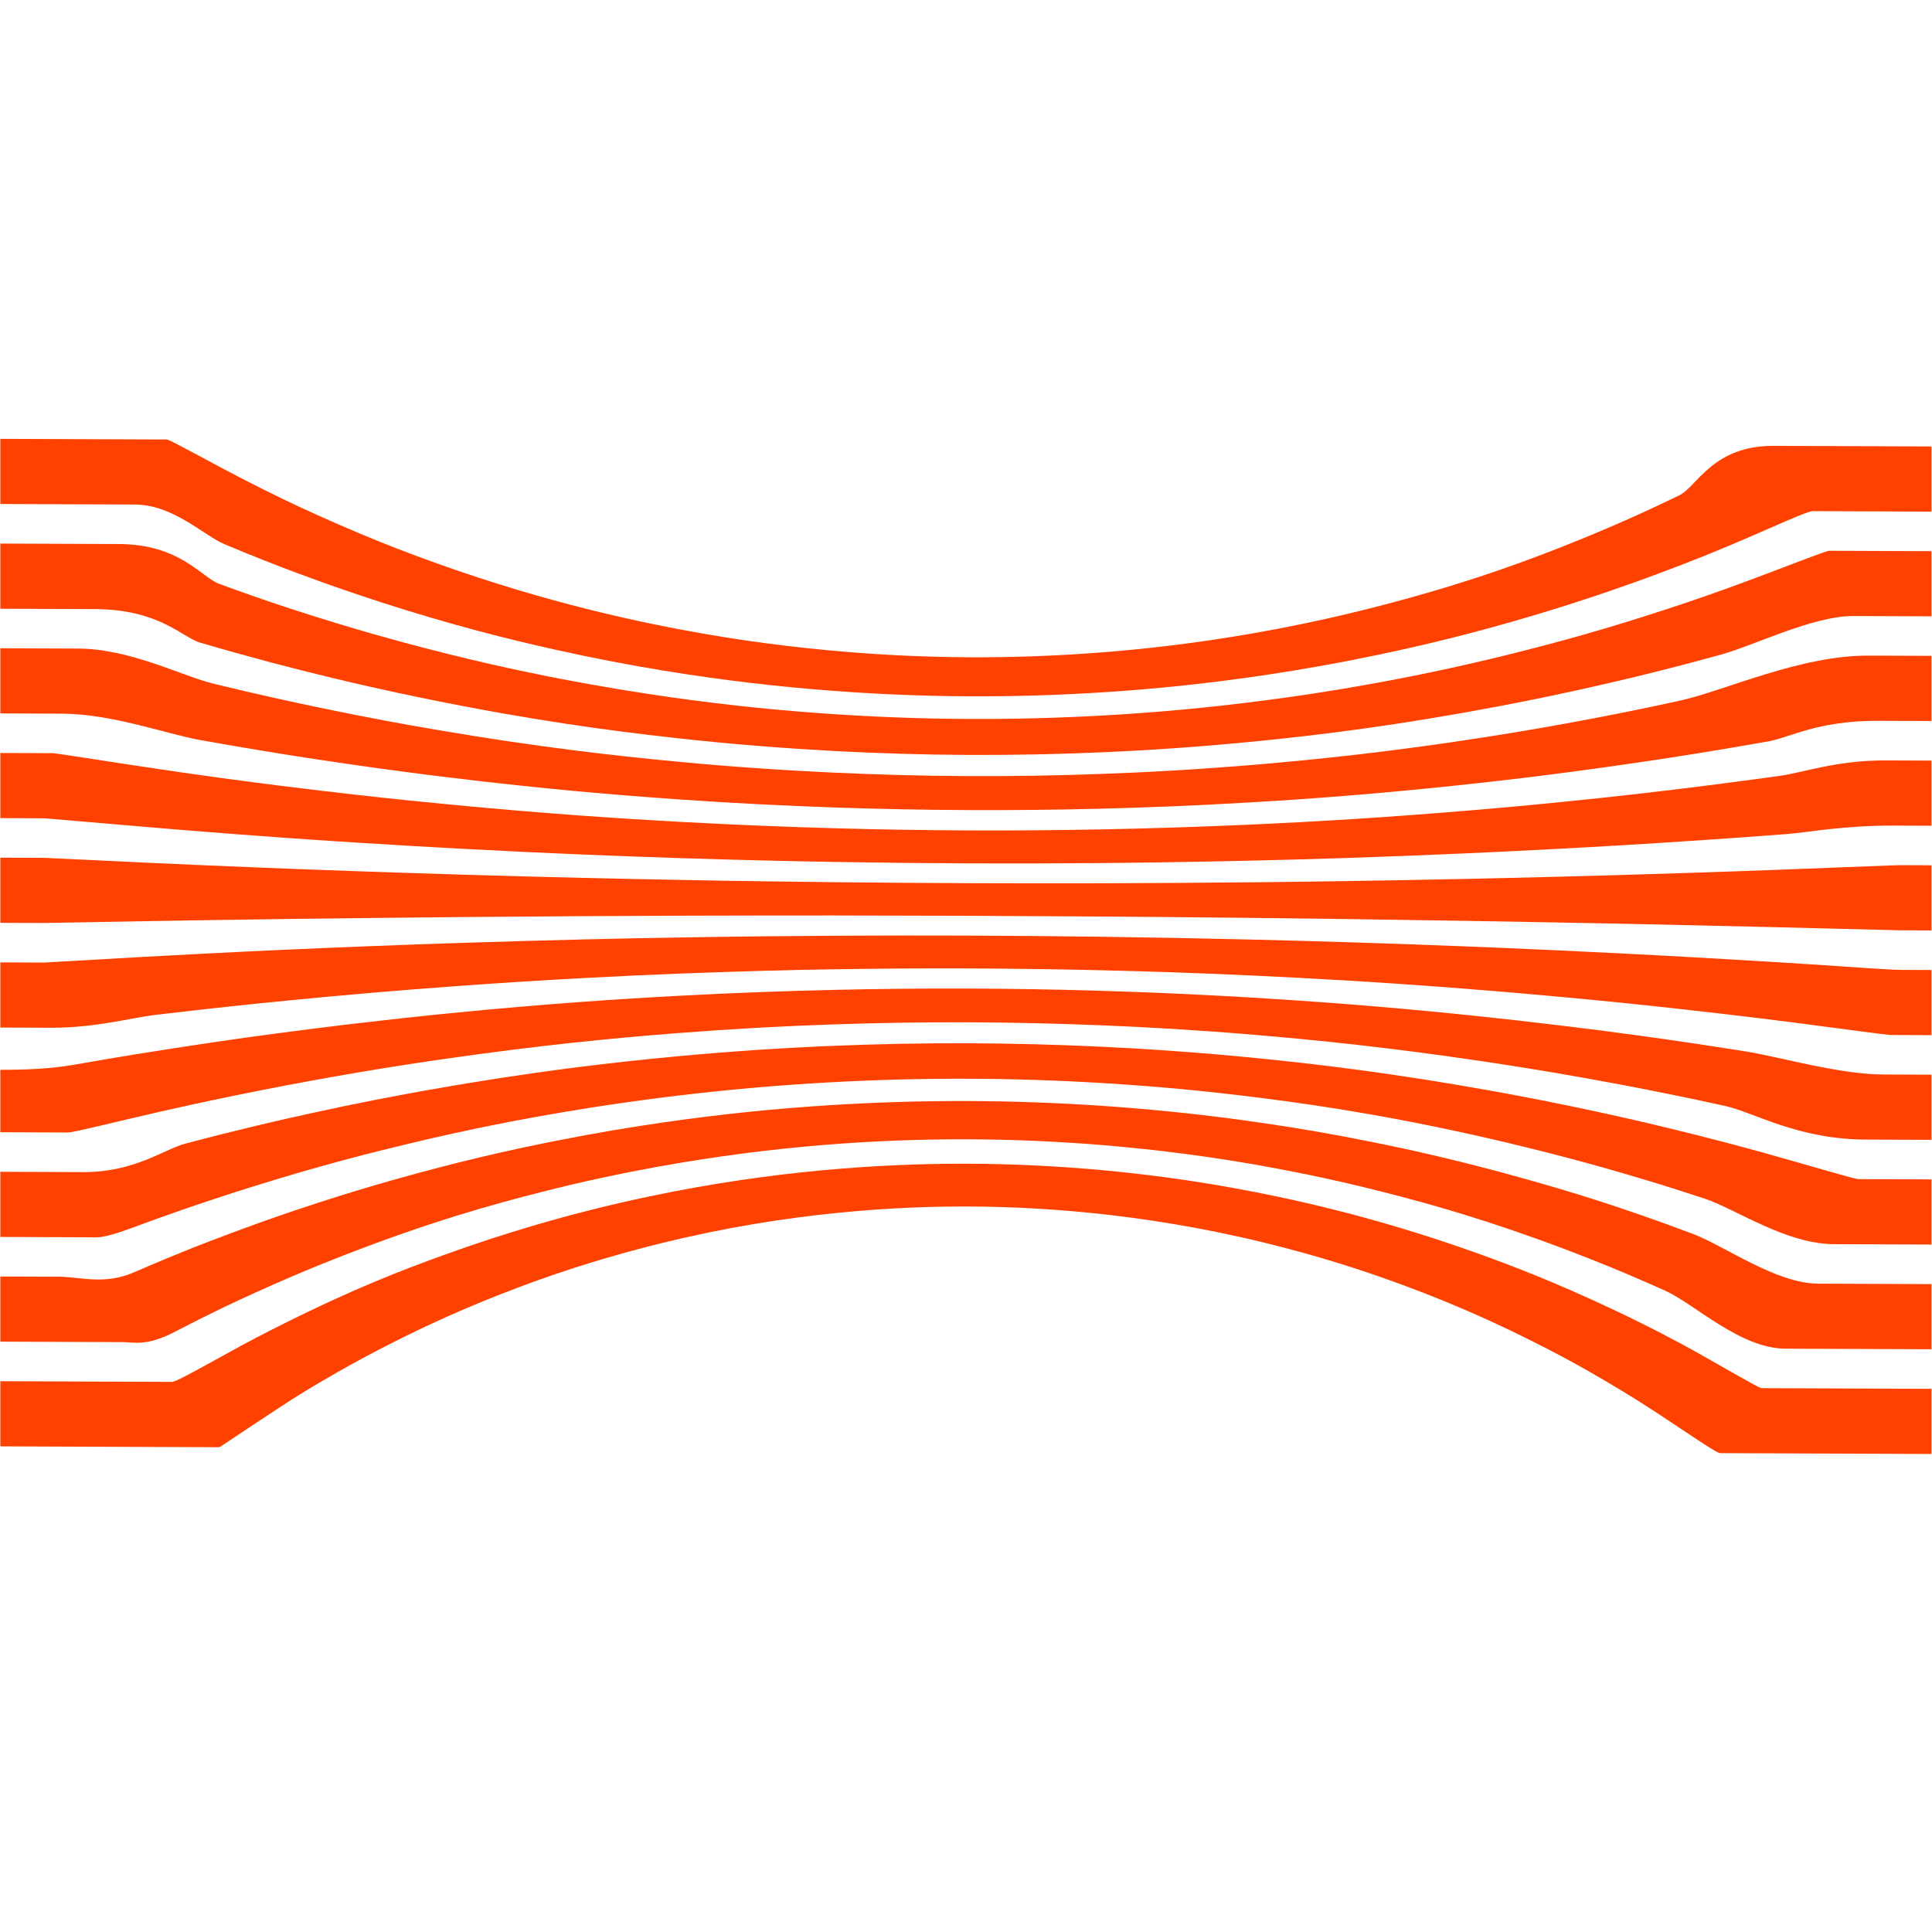 <?xml version="1.0" encoding="UTF-8"?>
<svg version="1.1" viewBox="0 0 800 800" xml:space="preserve" xmlns="http://www.w3.org/2000/svg"><defs><clipPath id="b"><path d="m0 600h600v-600h-600z"/></clipPath><clipPath id="a"><path d="m0.097 463.82h600.86v-315.33h-600.86z"/></clipPath></defs><g transform="matrix(1.333 0 0 -1.333 0 800)"><g clip-path="url(#b)"><g clip-path="url(#a)" fill="#ff4100"><path d="m600.96 148.49c-29.626 0.116-64.768 0.254-66.439 0.26-0.835 5e-3 -1.486 0.281-16.01 9.976-6.737 4.51-11.748 7.627-15.896 10.11-12.275 7.413-21.641 12.232-29.352 16.037-12.516 6.165-23.016 10.556-32.121 14.072-15.371 5.926-28.649 10.029-40.425 13.146-20.411 5.438-38.599 8.567-55.222 10.553-30.597 3.591-60.503 3.646-91.279 0.108-16.81-1.943-35.284-5.128-56.177-10.672-12.148-3.248-25.998-7.48-42.232-13.851-9.814-3.849-21.416-8.769-35.818-16.139-4.473-2.299-9.499-4.954-15.255-8.24-3.324-1.906-7.083-4.081-11.417-6.753-5.429-3.331-25.117-16.506-25.117-16.506-3.343 0.011-6.686 0.024-10.029 0.038-17.067 0.067-36.859 0.145-58.071 0.229v20.238c6.494-0.027 31.41-0.125 38.095-0.151 3.344-0.012 13.371-0.053 15.043-0.06 0.836-2e-3 1.595 0.131 15.954 8.105 7.79 4.338 13.386 7.192 17.927 9.474 23.036 11.558 38.463 17.381 50.478 21.737 10.066 3.652 18.961 6.509 26.97 8.893 14.033 4.174 26.408 7.157 37.552 9.489 19.658 4.11 37.259 6.545 53.446 8.045 29.926 2.771 58.992 2.695 88.761-0.153 16.029-1.544 33.383-4.002 52.656-8.067 10.855-2.298 22.832-5.205 36.298-9.188 7.606-2.258 15.972-4.92 25.301-8.262 10.875-3.888 24.135-8.969 41.692-17.211 5.916-2.768 13.055-6.241 22.466-11.294 6.896-3.701 23.563-13.51 24.397-13.514 0.837-2e-3 1.673-6e-3 2.508-8e-3l10.028-0.041c6.685-0.027 13.372-0.052 20.058-0.079 5.687-0.022 13.793-0.053 21.232-0.083z"/><path d="m600.96 181.02c-16.088 0.062-44.584 0.174-46.255 0.181-14.098 0-28.261 13.858-37.354 17.967-12.783 5.777-22.571 9.633-30.666 12.72-24.015 9.088-42.076 14.186-56.863 17.939-12.727 3.237-24.164 5.67-34.622 7.596-18.745 3.47-35.716 5.565-51.456 6.915-29.355 2.471-58.004 2.55-87.505 0.175-15.887-1.282-33.075-3.394-52.175-6.834-10.707-1.976-22.497-4.395-35.692-7.769-15.519-3.932-34.922-9.321-62.025-19.884-4.694-1.829-9.942-3.945-15.947-6.515-3.429-1.47-7.257-3.126-11.603-5.128-5.22-2.38-12.072-5.492-24.513-11.957-8.778-4.565-12.7-3.202-16.042-3.189-6.686 0.027-31.635 0.125-38.144 0.151v20.237c6.534-0.024 13.253-0.051 18.167-0.071 6.685-0.028 14.105-2.649 23.348 1.367 15.51 6.711 22.93 9.433 28.492 11.536 4.617 1.737 8.637 3.221 12.25 4.482 6.296 2.243 11.777 4.074 16.666 5.654 8.501 2.75 15.86 4.973 22.414 6.821 21.069 5.992 37.701 9.678 51.698 12.443 12.244 2.422 23.321 4.251 33.503 5.71 18.377 2.633 35.039 4.248 50.528 5.237 28.923 1.844 57.008 1.755 85.799-0.205 15.354-1.081 31.822-2.702 49.892-5.386 9.97-1.452 20.765-3.282 32.629-5.668 13.456-2.675 29.217-6.231 48.699-11.725 12.386-3.476 28.176-8.133 51.673-16.955 9.648-3.615 25.926-15.464 38.957-15.464 1.67-6e-3 3.343-0.013 5.014-0.02 3.343-0.014 6.685-0.026 10.028-0.04 3.023-0.012 10.831-0.043 21.105-0.083z"/><path d="m600.96 213.54c-13.372 0.054-29.192 0.116-31.085 0.123-15.121 0-30.702 10.944-40.35 14.147-7.417 2.431-13.625 4.397-19.058 6.013-17.09 5.142-30.287 8.484-41.258 11.112-32.71 7.802-57.22 11.561-77.49 14.154-17.753 2.271-33.973 3.708-49.142 4.619-28.507 1.717-56.315 1.798-84.95 0.22-15.293-0.839-31.698-2.234-49.739-4.435-9.937-1.234-20.701-2.741-32.529-4.754-13.376-2.245-28.994-5.217-48.198-9.808-12.046-2.891-27.101-6.664-48.345-13.286-3.634-1.137-7.69-2.423-12.319-3.959-5.539-1.846-12.775-4.233-25.587-8.998-9.064-3.378-10.898-2.897-12.569-2.89-3.343 0.013-21.694 0.085-28.243 0.112v20.238c6.575-0.027 21.638-0.086 23.309-0.091 0.836-5e-3 1.671-7e-3 2.508-0.012 16.064 0 25.023 7.103 31.592 8.839 17.29 4.567 29.202 7.278 38.687 9.354 15.076 3.322 27.24 5.623 37.599 7.454 31.711 5.6 55.737 8.368 75.751 10.25 17.6 1.658 33.675 2.683 48.713 3.308 28.246 1.173 55.683 1.091 83.812-0.243 14.919-0.72 30.825-1.81 48.164-3.535 19.613-1.954 42.932-4.761 73.13-10.184 9.63-1.741 20.713-3.867 33.98-6.753 7.95-1.73 17.289-3.856 28.894-6.778 7.336-1.855 16.675-4.227 31.013-8.362 18.606-5.345 19.392-5.52 20.228-5.523 0.836-4e-3 1.671-7e-3 2.506-0.011 3.011-0.011 10.766-0.043 20.976-0.083z"/><path d="m600.96 246.07c-7.355 0.03-15.317 0.061-20.929 0.083-21.696 0-34.993 8.44-44.252 10.466-7.323 1.614-13.534 2.911-18.991 4.002-9.368 1.893-17.362 3.378-24.404 4.637-12.11 2.173-22.461 3.811-31.585 5.172-29.157 4.344-51.959 6.654-71.268 8.279-17.145 1.441-32.902 2.359-47.704 2.958-27.944 1.132-55.203 1.226-83.263 0.256-14.914-0.505-30.833-1.356-48.227-2.706-19.693-1.528-43.147-3.787-73.657-8.213-9.745-1.416-20.977-3.153-34.456-5.56-8.093-1.429-17.614-3.236-29.522-5.653-7.558-1.578-17.268-3.576-32.692-7.234-17.404-4.15-18.226-4.204-19.061-4.202-0.837 4e-3 -1.672 7e-3 -2.508 9e-3 -4.958 0.021-11.753 0.047-18.343 0.075v19.382c7.559-0.017 15.844 0.332 22.642 1.534 16.783 2.94 24.83 4.152 30.887 5.106 5.027 0.768 9.392 1.442 13.294 2.004 6.809 1.015 12.701 1.824 17.941 2.52 9.103 1.221 16.935 2.19 23.87 3.028 12.003 1.41 22.286 2.53 31.376 3.42 29.153 2.874 51.931 4.388 71.23 5.412 17.14 0.909 32.864 1.477 47.624 1.811 27.824 0.633 54.856 0.564 82.571-0.273 14.655-0.433 30.221-1.102 47.128-2.102 18.944-1.144 41.129-2.738 69.097-5.644 8.576-0.884 18.162-1.963 29.143-3.303 13.096-1.599 29.847-3.754 55.377-7.798 10.493-1.675 29.161-7.167 42.848-7.167 1.672-7e-3 15.043-0.058 15.043-0.058s0.273-2e-3 0.791-4e-3z"/><path d="m600.96 278.59c-5.857 0.024-12.443 0.05-13.279 0.053-0.835 3e-3 -1.666 0.047-19.356 2.407-16.012 2.141-25.987 3.319-33.749 4.221-21.917 2.55-37.415 4.09-49.852 5.216-10.57 0.977-19.867 1.757-28.23 2.417-27.485 2.179-49.415 3.375-68.203 4.246-16.804 0.778-32.291 1.284-46.881 1.618-27.614 0.634-54.547 0.739-82.268 0.287-14.694-0.216-30.333-0.667-47.363-1.311-19.133-0.748-41.632-1.857-70.238-3.933-8.837-0.664-18.777-1.396-30.252-2.428-6.557-0.566-13.869-1.241-22.213-2.067-9.882-0.947-22.354-2.254-40.837-4.426-7.207-0.851-18.308-3.996-32.177-3.996-0.836 5e-3 -13.137 0.052-15.964 0.064v20.238c2.799-0.011 13.537-0.054 13.537-0.054s20.593 1.17 29.354 1.677c6.412 0.347 11.67 0.627 16.207 0.874 24.93 1.301 41.556 1.985 54.627 2.499 10.992 0.454 20.596 0.758 29.189 1.052 28.063 0.903 50.278 1.407 69.24 1.706 16.916 0.289 32.469 0.455 47.093 0.527 27.612 0.159 54.444 0.058 81.953-0.305 14.523-0.192 29.927-0.465 46.626-0.866 18.631-0.448 40.302-1.064 67.311-2.138 8.154-0.318 17.174-0.711 27.357-1.169 11.836-0.559 26.276-1.245 45.66-2.337 6.342-0.353 13.81-0.808 23.189-1.373 5.998-0.366 13.822-0.856 27.787-1.809 9.366-0.636 11.041-0.61 11.041-0.61s10.265-0.041 10.691-0.043z"/><path d="m600.96 311.12c-5.8 0.024-10.643 0.042-10.643 0.042s-1.67 0.043-21.025 0.52c-8.947 0.241-15.44 0.39-20.748 0.518-8.633 0.206-15.689 0.382-21.759 0.506-18.839 0.427-33.031 0.718-44.721 0.92-10.087 0.196-19.039 0.355-27.141 0.478-26.889 0.447-48.491 0.724-67.081 0.923-16.671 0.2-32.054 0.305-46.56 0.424-27.481 0.182-54.287 0.294-81.869 0.317-14.605 0.023-30.135-0.022-47.02-0.067-18.917-0.05-41.058-0.182-68.978-0.424-8.531-0.098-18.049-0.164-28.921-0.294-12.879-0.127-29.136-0.328-52.976-0.714-4.196-0.05-8.956-0.131-14.55-0.237-7.012-0.132-33.284-0.597-33.284-0.597s-10.805 0.043-13.586 0.053v20.239c2.749-0.011 13.665-0.055 13.665-0.055s24.033-1.154 31.664-1.504c5.907-0.271 10.864-0.482 15.196-0.678 24.287-1.045 40.696-1.655 53.654-2.092 10.922-0.368 20.473-0.688 29.029-0.934 27.976-0.843 50.146-1.32 69.081-1.669 16.896-0.334 32.435-0.521 47.048-0.689 27.594-0.294 54.411-0.404 81.905-0.335 14.514 0.047 29.907 0.121 46.592 0.298 18.61 0.174 40.244 0.489 67.188 1.057 8.127 0.172 17.11 0.376 27.239 0.639 11.755 0.304 26.056 0.69 45.128 1.326 6.184 0.225 13.414 0.433 22.347 0.781 5.577 0.205 12.558 0.47 22.875 0.883 16.015 0.656 17.688 0.645 17.688 0.645s10.218-0.041 10.563-0.042z"/><path d="m600.96 343.64c-5.743 0.022-12.187 0.047-13.021 0.05-15.898 0-26.173-2.115-33.147-2.649-10.301-0.789-18.245-1.334-24.882-1.787-19.96-1.366-34.659-2.188-46.646-2.823-10.283-0.544-19.374-0.98-27.583-1.348-27.14-1.214-48.881-1.866-67.556-2.288-16.729-0.379-32.156-0.625-46.697-0.745-27.538-0.249-54.397-0.127-82.035 0.348-14.639 0.24-30.212 0.623-47.153 1.155-19.001 0.624-41.283 1.452-69.47 2.976-8.651 0.466-18.331 1.027-29.438 1.718-13.258 0.826-30.249 1.942-56.354 4.054-4.945 0.398-10.84 0.885-18.458 1.547-12.891 1.129-24.709 2.105-24.709 2.105s-10.986 0.043-13.713 0.054v20.238c2.689-0.011 15.465-0.062 16.3-0.064 0.835-4e-3 10.533-1.546 23.986-3.595 22.766-3.481 36.409-5.217 46.871-6.538 8.703-1.098 16.264-1.978 23.001-2.743 11.729-1.327 21.832-2.355 30.792-3.195 28.862-2.742 51.493-4.239 70.704-5.286 17.079-0.932 32.758-1.549 47.482-1.957 27.768-0.791 54.754-0.891 82.425-0.37 14.625 0.288 30.156 0.753 47.02 1.509 18.876 0.847 40.943 2.126 68.695 4.459 8.478 0.71 17.929 1.553 28.711 2.66 12.773 1.283 28.897 2.984 52.493 6.088 4.159 0.549 8.886 1.164 14.444 1.954 7 0.968 17.363 4.77 32.488 4.77 1.672-6e-3 15.042-0.059 15.042-0.059s0.139-1e-3 0.408-2e-3z"/><path d="m600.96 376.17c-5.686 0.023-17.072 0.068-17.908 0.071-18.541 0-27.149-5.218-33.578-6.355-17.331-3.068-29.354-4.924-38.958-6.354-8.15-1.197-15.31-2.22-21.751-3.054-11.293-1.508-21.098-2.661-29.834-3.621-28.331-3.116-50.703-4.798-69.764-5.919-16.984-1-32.611-1.644-47.312-2.002-27.789-0.703-54.887-0.566-82.774 0.383-14.8 0.528-30.578 1.279-47.781 2.475-19.403 1.351-42.364 3.244-71.868 6.853-9.263 1.111-19.788 2.514-32.165 4.297-7.219 1.067-15.455 2.291-25.169 3.899-5.702 0.926-12.244 2.058-20.079 3.452-10.203 1.82-27.342 8.168-43.064 8.168-5.087 0.021-12.109 0.048-18.857 0.075v20.238c6.772-0.026 22.278-0.087 23.95-0.094 16.352 0 32.381-8.505 42.278-10.917 14.005-3.405 24.585-5.701 33.32-7.519 14.239-2.955 25.915-5.106 35.959-6.801 31.082-5.319 54.817-8.002 74.664-9.881 17.487-1.658 33.482-2.715 48.455-3.411 28.149-1.309 55.502-1.45 83.552-0.41 14.87 0.528 30.708 1.449 47.968 2.891 19.482 1.651 42.571 4.046 72.301 8.72 9.394 1.487 20.131 3.273 32.831 5.72 7.495 1.42 16.137 3.168 26.535 5.446 13.708 2.997 37.292 14.119 58.713 13.969 2.946-0.012 10.442-0.041 20.336-0.08z"/><path d="m600.96 408.69c-11.704 0.046-24.413 0.096-25.302 0.099-12.565 0-30.651-9.091-40.814-11.912-14.126-3.907-24.728-6.512-33.459-8.542-14.194-3.319-25.834-5.69-35.839-7.59-30.954-5.854-54.639-8.802-74.462-10.782-17.479-1.748-33.486-2.846-48.487-3.494-28.253-1.242-55.804-1.105-84.158 0.428-15.105 0.84-31.275 2.059-48.989 4.047-20.209 2.237-44.592 5.498-77.071 12.138-10.787 2.193-23.635 5.001-39.994 9.165-5.07 1.268-10.755 2.778-17.319 4.598-3.76 1.049-7.978 2.223-12.819 3.652-5.86 1.711-12.657 10.446-33.137 10.446-3.343 0.013-22.225 0.088-29.012 0.115v20.238c6.812-0.027 25.749-0.101 29.092-0.114 1.671-7e-3 3.343-0.014 5.014-0.02 0.836-4e-3 1.672-7e-3 2.507-0.01 19.305 0 25.689-10.299 31.48-12.402 15.836-5.827 27.074-9.356 36.093-12.115 7.671-2.341 14.461-4.257 20.58-5.928 20.097-5.431 36.2-8.91 49.875-11.544 12.031-2.292 22.939-4.085 32.994-5.518 18.195-2.593 34.726-4.223 50.115-5.257 28.772-1.957 56.728-2.086 85.398-0.461 15.276 0.864 31.635 2.301 49.576 4.637 9.87 1.283 20.54 2.884 32.243 4.986 13.201 2.37 28.563 5.466 47.33 10.214 11.686 2.96 26.116 6.846 45.92 13.343 6.858 2.269 15.44 5.148 27.85 9.827 12.216 4.633 21.215 8.126 22.052 8.123 0.835-3e-3 1.671-6e-3 2.507-0.01 3.341-0.013 23.085-0.091 30.236-0.119z"/><path d="m600.96 441.22c-7.137 0.028-14.744 0.058-20.159 0.08l-10.029 0.039c-1.671 7e-3 -3.342 0.014-5.013 0.02-0.836 3e-3 -1.672 6e-3 -2.507 0.01-0.836 3e-3 -1.644-0.058-16.48-6.578-14.62-6.415-23.756-9.874-30.846-12.534-5.941-2.239-11.173-4.07-15.862-5.691-8.209-2.815-15.369-5.077-21.757-7.008-20.655-6.228-37.065-10.072-50.915-12.958-12.135-2.533-23.135-4.446-33.26-5.975-18.297-2.764-34.926-4.445-50.408-5.456-28.979-1.914-57.237-1.761-86.322 0.485-15.6 1.203-32.409 3.086-50.977 6.126-10.326 1.681-21.59 3.796-34.087 6.586-14.398 3.207-31.719 7.516-54.161 14.758-7.203 2.359-15.541 5.14-25.544 8.888-6.089 2.267-13.376 5.093-22.84 9.058-6.561 2.759-15.958 12.355-28.019 12.355-0.835 3e-3 -1.672 6e-3 -2.507 9e-3 -6.686 0.026-32.343 0.128-39.169 0.154v20.238c6.85-0.027 14.021-0.055 19.192-0.075 6.685-0.026 13.371-0.053 20.056-0.079 3.343-0.014 11.7-0.046 12.536-0.049 0.836-4e-3 14.549-7.651 22.84-11.914 10.317-5.345 17.885-8.868 24.067-11.65 18.125-8.167 31.67-13.141 42.726-16.953 9.472-3.252 17.93-5.882 25.626-8.057 13.596-3.875 25.659-6.714 36.579-8.943 19.356-3.97 36.748-6.365 52.782-7.886 29.707-2.821 58.576-2.978 88.171-0.533 15.903 1.328 33.09 3.495 52.144 7.11 10.68 2.048 22.415 4.631 35.553 8.139 15.44 4.14 34.76 9.777 61.676 20.927 4.68 1.941 9.925 4.183 15.937 6.927 3.449 1.576 7.308 3.373 11.731 5.53 5.375 2.622 10.288 15.336 29.081 15.336 3.345-0.013 6.686-0.027 10.029-0.04 6.686-0.026 13.371-0.053 20.057-0.078 2.921-0.012 10.311-0.041 20.079-0.079z"/></g></g></g></svg>
